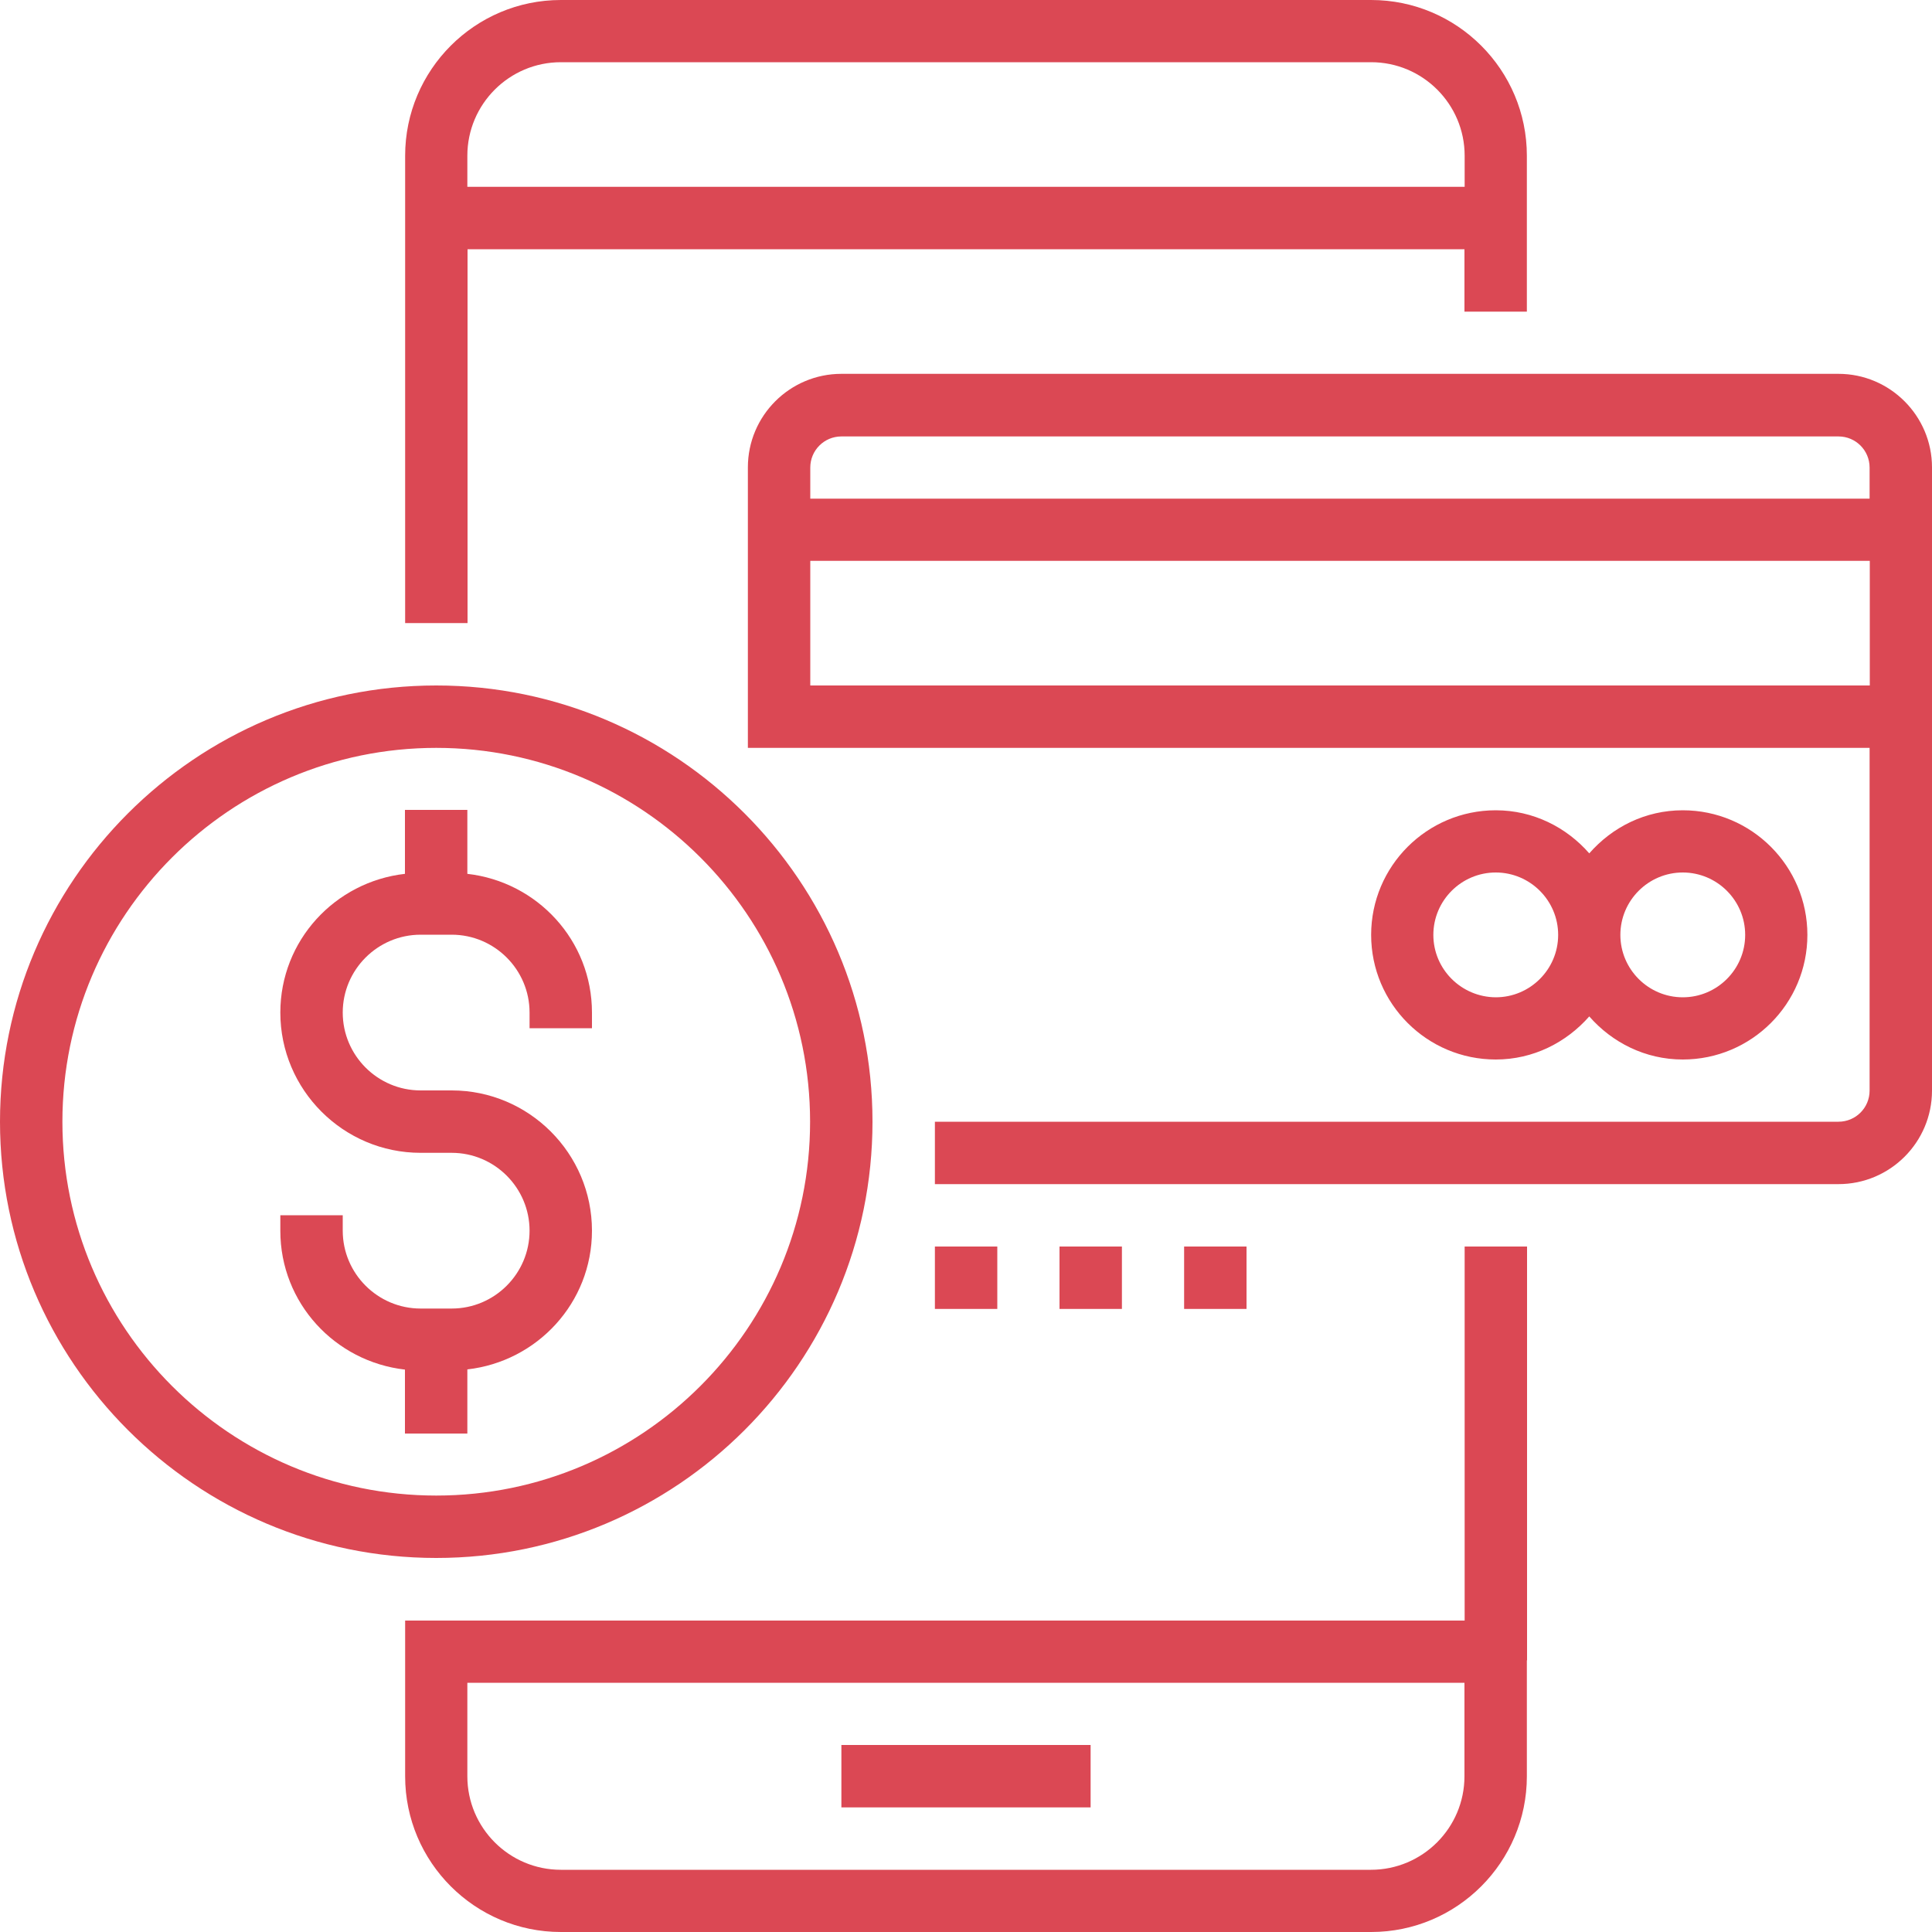 <?xml version="1.0" encoding="utf-8"?>
<!-- Generator: Adobe Illustrator 25.2.2, SVG Export Plug-In . SVG Version: 6.00 Build 0)  -->
<svg version="1.1" id="Layer_1" xmlns="http://www.w3.org/2000/svg" xmlns:xlink="http://www.w3.org/1999/xlink" x="0px" y="0px"
	 viewBox="0 0 100 100" style="enable-background:new 0 0 100 100;" xml:space="preserve">
<style type="text/css">
	.st0{fill:#DB4854;}
</style>
<g>
	<g>
		<g>
			<path class="st0" d="M45.16,58.06c0-12.45-10.13-22.58-22.58-22.58S0,45.61,0,58.06s10.13,22.58,22.58,22.58
				S45.16,70.52,45.16,58.06z M3.23,58.06c0-10.67,8.68-19.35,19.35-19.35s19.35,8.68,19.35,19.35s-8.68,19.35-19.35,19.35
				S3.23,68.74,3.23,58.06z"/>
			<path class="st0" d="M24.19,74.19v-3.31c3.62-0.41,6.45-3.45,6.45-7.18c0-4-3.26-7.26-7.26-7.26h-1.61
				c-2.22,0-4.03-1.81-4.03-4.03c0-2.22,1.81-4.03,4.03-4.03h1.61c2.22,0,4.03,1.81,4.03,4.03v0.81h3.23v-0.81
				c0-3.73-2.83-6.77-6.45-7.18v-3.31h-3.23v3.31c-3.62,0.41-6.45,3.45-6.45,7.18c0,4,3.26,7.26,7.26,7.26h1.61
				c2.22,0,4.03,1.81,4.03,4.03s-1.81,4.03-4.03,4.03h-1.61c-2.22,0-4.03-1.81-4.03-4.03V62.9h-3.23v0.81
				c0,3.73,2.83,6.77,6.45,7.18v3.31H24.19z"/>
			<path class="st0" d="M24.19,12.9h51.61v3.23h3.23V8.06c0-4.45-3.62-8.06-8.06-8.06H29.03c-4.45,0-8.06,3.62-8.06,8.06v24.19h3.23
				V12.9z M24.19,8.06c0-2.67,2.17-4.84,4.84-4.84h41.94c2.67,0,4.84,2.17,4.84,4.84v1.61H24.19V8.06z"/>
			<path class="st0" d="M20.97,91.94c0,4.45,3.62,8.06,8.06,8.06h41.94c4.45,0,8.06-3.62,8.06-8.06v-8.06H20.97V91.94z M24.19,87.1
				h51.61v4.84c0,2.67-2.17,4.84-4.84,4.84H29.03c-2.67,0-4.84-2.17-4.84-4.84V87.1z"/>
			<rect x="43.55" y="90.32" class="st0" width="12.9" height="3.23"/>
			<path class="st0" d="M95.16,19.35H43.55c-2.67,0-4.84,2.17-4.84,4.84v14.52h1.61h1.61h54.84v17.74c0,0.89-0.72,1.61-1.61,1.61
				H48.39v3.23h46.77c2.67,0,4.84-2.17,4.84-4.84V24.19C100,21.53,97.83,19.35,95.16,19.35z M96.77,35.48H41.94v-6.45h54.84V35.48z
				 M96.77,25.81H41.94v-1.61c0-0.89,0.72-1.61,1.61-1.61h51.61c0.89,0,1.61,0.72,1.61,1.61V25.81z"/>
			<path class="st0" d="M82.26,52.61c1.18,1.35,2.9,2.23,4.84,2.23c3.56,0,6.45-2.89,6.45-6.45s-2.89-6.45-6.45-6.45
				c-1.94,0-3.65,0.87-4.84,2.23c-1.18-1.35-2.9-2.23-4.84-2.23c-3.56,0-6.45,2.89-6.45,6.45c0,3.56,2.89,6.45,6.45,6.45
				C79.36,54.84,81.07,53.96,82.26,52.61z M87.1,45.16c1.78,0,3.23,1.45,3.23,3.23s-1.45,3.23-3.23,3.23
				c-1.78,0-3.23-1.45-3.23-3.23S85.32,45.16,87.1,45.16z M74.19,48.39c0-1.78,1.45-3.23,3.23-3.23c1.78,0,3.23,1.45,3.23,3.23
				s-1.45,3.23-3.23,3.23C75.64,51.61,74.19,50.17,74.19,48.39z"/>
			<rect x="75.81" y="64.52" class="st0" width="3.23" height="21.42"/>
			<rect x="48.39" y="64.52" class="st0" width="3.23" height="3.23"/>
			<rect x="54.84" y="64.52" class="st0" width="3.23" height="3.23"/>
			<rect x="61.29" y="64.52" class="st0" width="3.23" height="3.23"/>
		</g>
	</g>
</g>
</svg>

